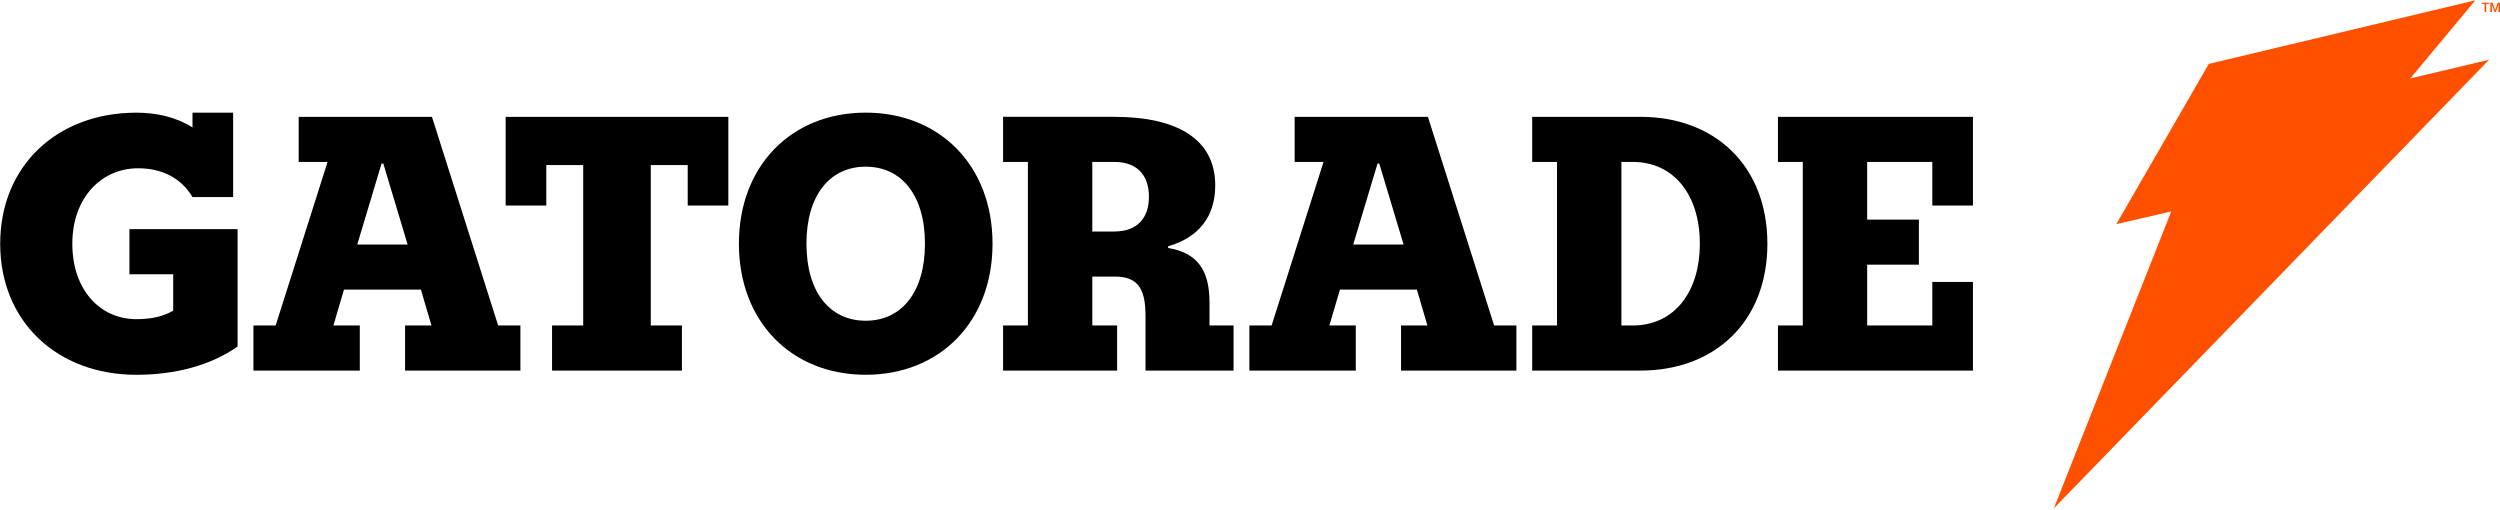 <?xml version="1.0" encoding="UTF-8"?> <svg xmlns="http://www.w3.org/2000/svg" fill="none" viewBox="0 0 1751 357"><path fill="url(#a)" d="M1438.51 356.039c9.94-25.3 82.24-207.95 82.24-207.95l-38.48 8.88 64.77-112.2L1733.75.2l-45.58 54.71 55.18-13.07-304.84 314.2Z"></path><path fill="#000" d="M1149.06 81.832h-75.91v31.58h17.38v114.56h-17.38v31.58h75.91c51.98 0 88.82-34.22 88.82-88.86s-36.85-88.86-88.82-88.86Zm-5.55 146.14h-7.88v-114.56h7.88c28.97 0 47.05 23.18 47.05 57.28s-18.08 57.28-47.05 57.28ZM354.158 81.832v62.1h28.46v-28.3h25.86v112.34h-21.82v31.58h90.96v-31.58h-21.82v-112.34h25.87v28.3h28.46v-62.1h-155.97Zm891.112 0v31.59h17.39v114.55h-17.39v31.58h136.58v-62.09h-28.46v30.51h-45.63v-42.59H1344v-31.59h-36.24v-40.37h45.63v30.51h28.46v-62.1h-136.58Zm-896.352 146.14-46.38-146.14h-93.33v31.58h20.22l-36.36 114.56h-15.57v31.58h74.51v-31.58h-18.49l7.4-25.13h53.88l7.4 25.13h-18.49v31.58h80.79v-31.58h-15.58Zm-98.7-56.71 17.04-56.74h1.2l17.04 56.74h-35.28Zm796.272 56.71-46.38-146.14h-93.332v31.58h20.22l-36.36 114.56h-15.57v31.58h74.51v-31.58h-18.49l7.4-25.13h53.88l7.4 25.13h-18.49v31.58h80.792v-31.58h-15.58Zm-98.702-56.71 17.04-56.74h1.2l17.04 56.74h-35.28Zm-100.659 56.71v-16.33c0-22.86-8.89-34.65-28.97-37.95v-1.17c21.2-6.15 32.99-20.62 32.99-42.65 0-32.45-26.68-48.04-70.6-48.04h-77.99v31.58h17.38v114.56h-17.38v31.58h79.87v-31.58h-17.38v-34.26h15.51c15.03 0 21.75 6.69 21.75 27.3v38.54h61.68v-31.58h-16.86Zm-82.08-65.84v-48.71h15.46c15.51 0 24.2 8.87 24.2 24.36s-8.69 24.36-24.2 24.36h-15.46v-.01Zm-69.88 8.559c0 54.64-36.85 91.8-88.82 91.8-51.97 0-88.82-37.16-88.82-91.8s36.85-91.8 88.82-91.8c51.97 0 88.82 37.16 88.82 91.8Zm-88.83-53.95c-25.02 0-41.5 19.86-41.5 53.95s16.48 53.95 41.5 53.95 41.5-19.86 41.5-53.95-16.48-53.95-41.5-53.95ZM90.659 160.5v31.58h30.65v25.51c-6.47 3.76-14.52 5.95-25.73 5.95-25.73 0-44.92-20.72-44.92-52.84 0-32.12 20.3-52.84 46.03-52.84 17.06 0 30.31 7 38.14 20.17h28.46V78.91h-28.46v10.33c-11.02-6.99-24.76-10.33-39.25-10.33-55.49 0-95.44 37.16-95.44 91.8s39.95 91.8 95.44 91.8c26.35 0 51.65-6.24 70.83-19.84v-82.16h-75.75v-.01Z"></path><path fill="#FF5000" d="M1743.4 2.772h-2.05v5.65h-1.13v-5.65h-2.03v-.92h5.21v.92Zm2.34-.922 1.9 5.04 1.89-5.04h1.48v6.57h-1.14V6.25l.11-2.9-1.94 5.06h-.82l-1.94-5.06.11 2.89v2.17h-1.14V1.84h1.48l.01.01Z"></path><defs><linearGradient id="a" x1="-88.002" x2="-87.002" y1="178.119" y2="178.119" gradientUnits="userSpaceOnUse"><stop stop-color="#E60028"></stop><stop offset=".04" stop-color="#E80823"></stop><stop offset=".17" stop-color="#F02216"></stop><stop offset=".31" stop-color="#F7360C"></stop><stop offset=".47" stop-color="#FB4505"></stop><stop offset=".67" stop-color="#FE4D01"></stop><stop offset="1" stop-color="#FF5000"></stop></linearGradient></defs></svg> 